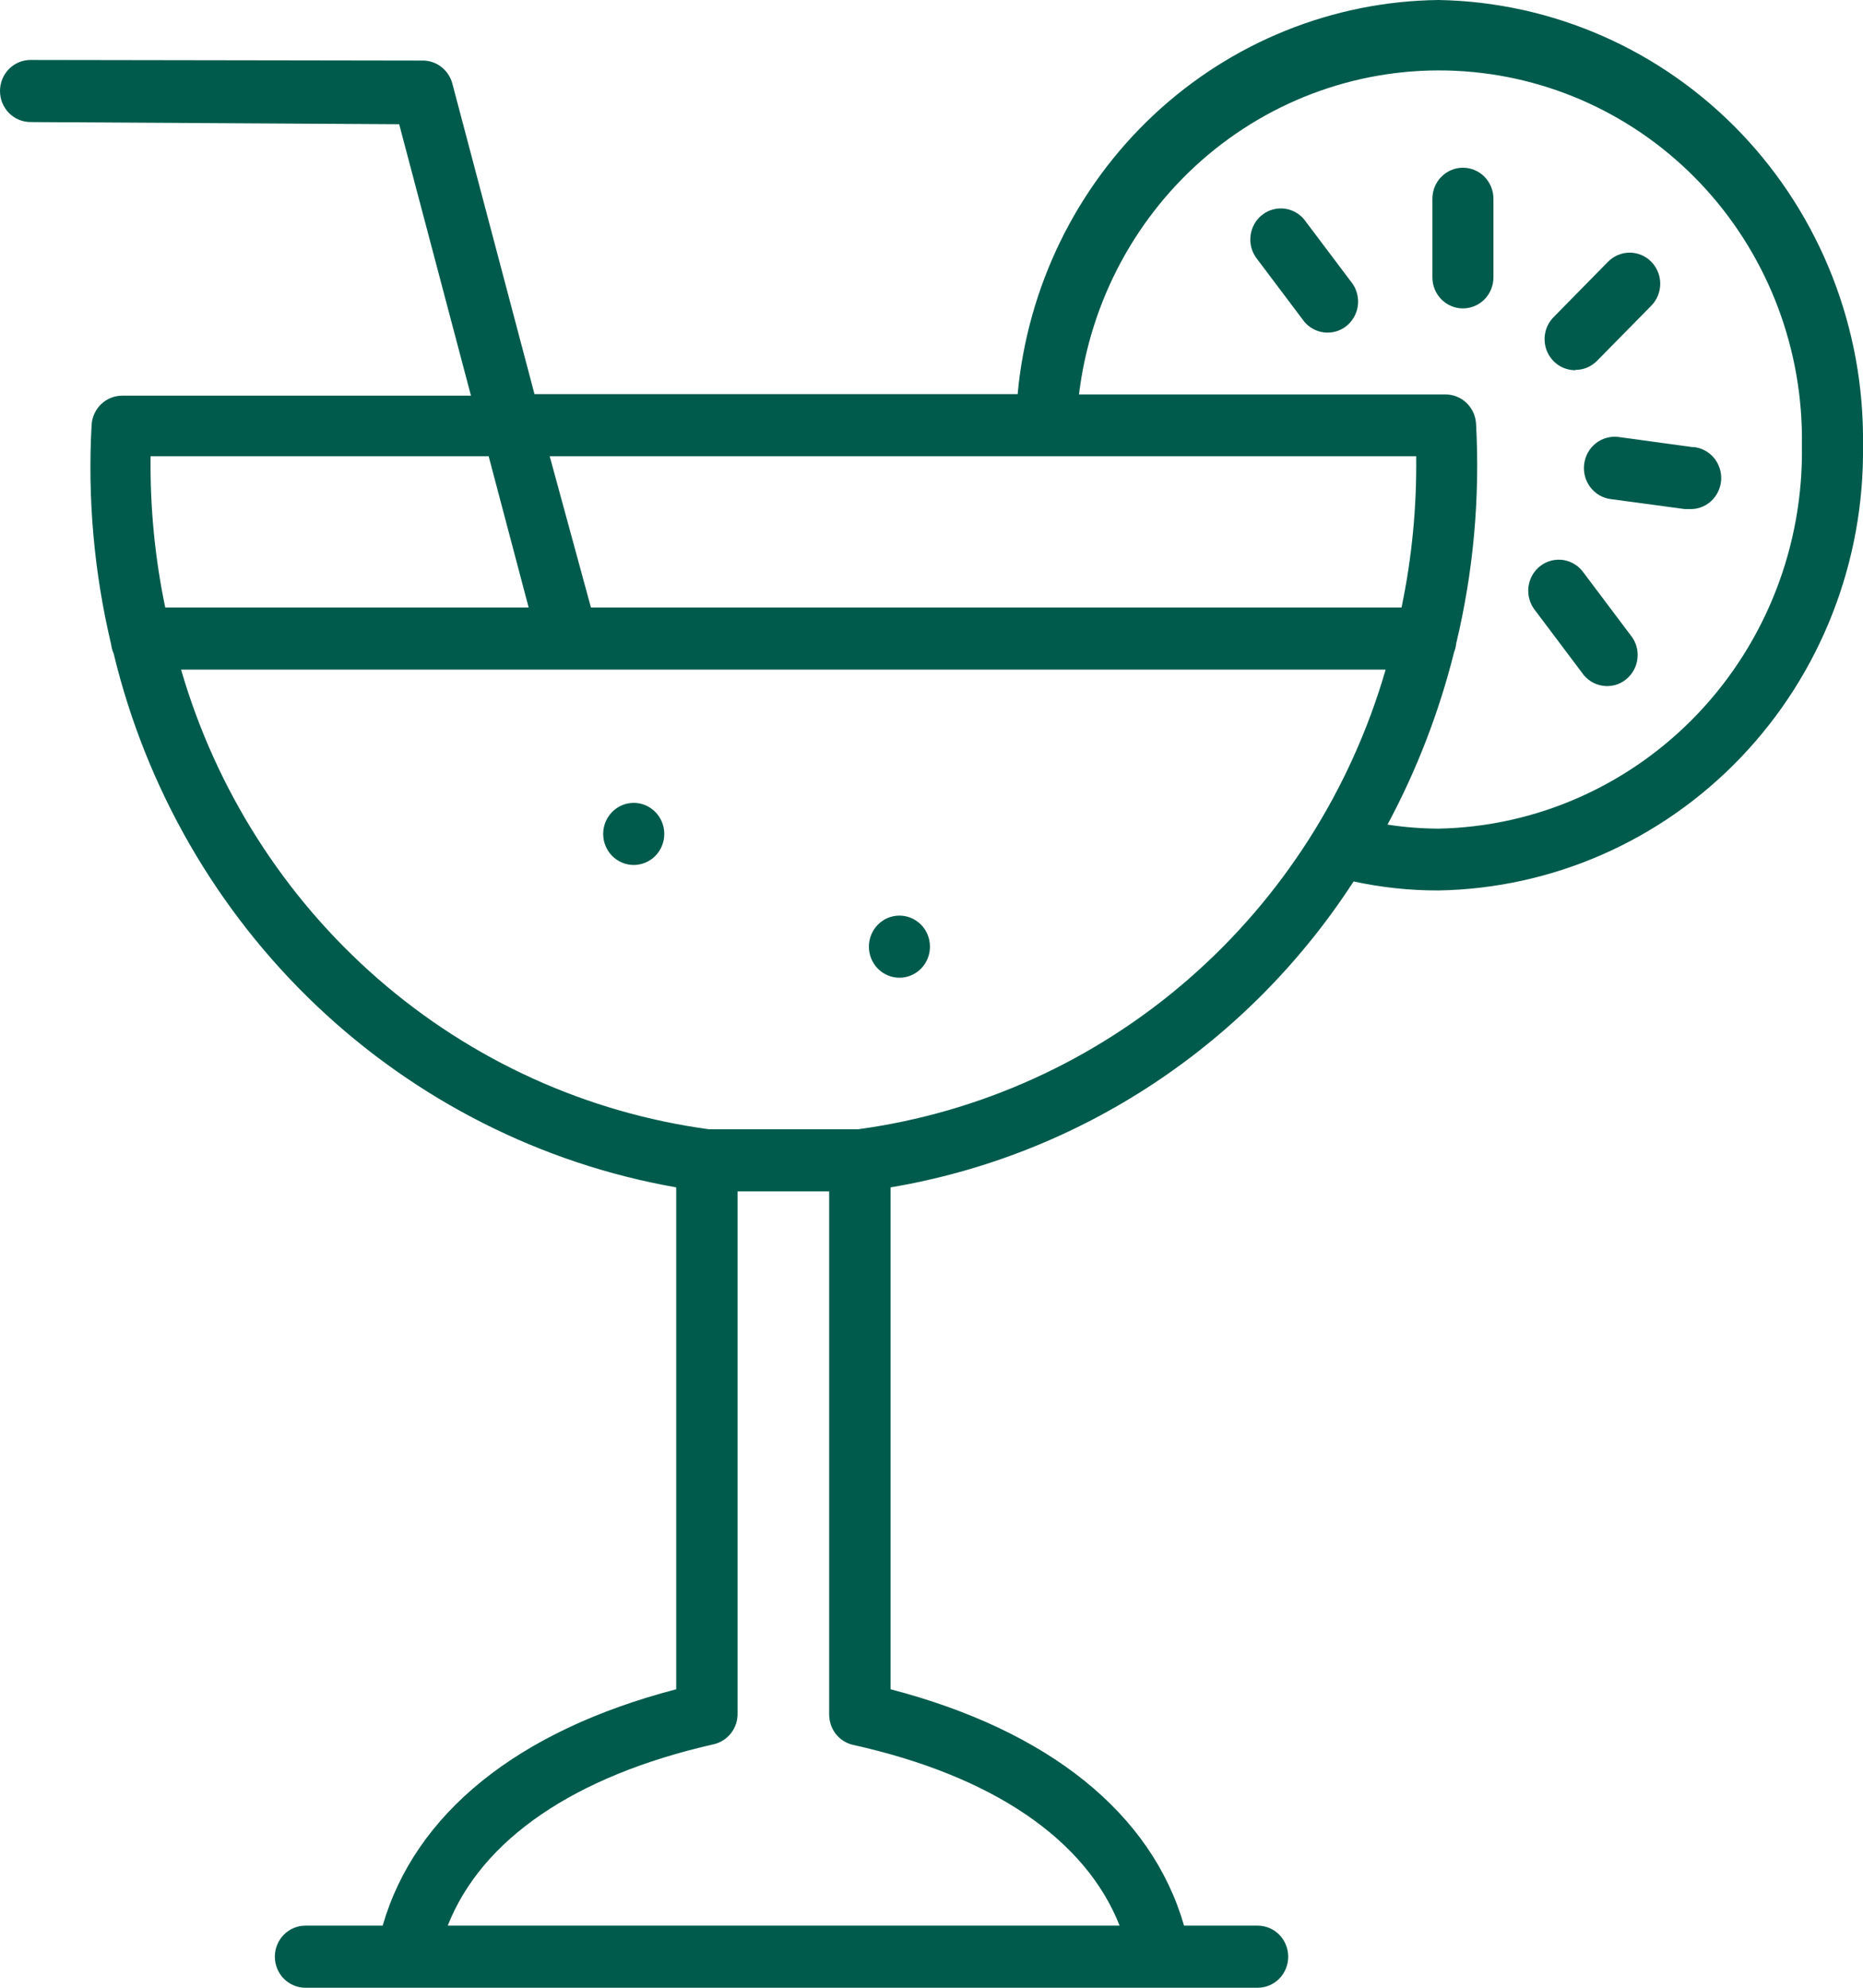 <svg width="30" height="32" viewBox="0 0 30 32" fill="none" xmlns="http://www.w3.org/2000/svg">
<g clip-path="url(#clip0)">
<path d="M23.164 0C21.463 0.02 19.829 0.679 18.578 1.85C17.326 3.022 16.546 4.623 16.387 6.345H8.607L7.284 1.345C7.255 1.236 7.19 1.14 7.101 1.073C7.012 1.006 6.903 0.971 6.792 0.975L0.492 0.965C0.361 0.965 0.236 1.018 0.144 1.111C0.052 1.205 0 1.332 0 1.465C0 1.598 0.052 1.725 0.144 1.819C0.236 1.912 0.361 1.965 0.492 1.965L6.428 2L7.584 6.37H1.967C1.842 6.37 1.721 6.418 1.629 6.506C1.538 6.593 1.483 6.713 1.475 6.84C1.409 8.028 1.515 9.219 1.79 10.375C1.796 10.425 1.809 10.474 1.83 10.52C2.353 12.693 3.489 14.664 5.098 16.191C6.708 17.718 8.72 18.734 10.889 19.115V27.195C8.336 27.86 6.684 29.195 6.162 31H4.918C4.788 31 4.663 31.053 4.57 31.146C4.478 31.24 4.426 31.367 4.426 31.5C4.426 31.633 4.478 31.76 4.57 31.854C4.663 31.947 4.788 32 4.918 32H20.253C20.383 32 20.508 31.947 20.6 31.854C20.692 31.76 20.744 31.633 20.744 31.5C20.744 31.367 20.692 31.24 20.6 31.146C20.508 31.053 20.383 31 20.253 31H19.067C18.546 29.195 16.893 27.86 14.341 27.195V19.115C15.851 18.861 17.292 18.293 18.575 17.445C19.858 16.597 20.955 15.489 21.797 14.19C22.244 14.287 22.701 14.336 23.159 14.335C25 14.305 26.754 13.533 28.036 12.19C29.319 10.847 30.025 9.042 30 7.17C30.026 5.298 29.321 3.492 28.04 2.148C26.758 0.804 25.005 0.032 23.164 0V0ZM16.77 7.345H22.805C22.815 8.163 22.736 8.98 22.569 9.78H9.516L8.852 7.345H16.77ZM7.869 7.345L8.513 9.78H2.661C2.494 8.98 2.415 8.163 2.425 7.345H7.869ZM18.029 31H7.21C7.756 29.615 9.246 28.59 11.493 28.08C11.604 28.055 11.703 27.991 11.773 27.9C11.843 27.809 11.88 27.696 11.877 27.58V19.18H13.352V27.59C13.35 27.706 13.386 27.819 13.456 27.91C13.526 28.001 13.625 28.065 13.736 28.09C15.989 28.59 17.484 29.615 18.029 31ZM13.815 18.18H11.42C9.45 17.914 7.599 17.074 6.09 15.761C4.581 14.447 3.478 12.717 2.916 10.78H22.313C21.752 12.716 20.65 14.446 19.142 15.759C17.634 17.073 15.783 17.913 13.815 18.18ZM23.159 13.34C22.886 13.338 22.613 13.317 22.343 13.275C22.813 12.399 23.173 11.467 23.415 10.5C23.433 10.455 23.444 10.408 23.449 10.36C23.727 9.202 23.834 8.01 23.769 6.82C23.761 6.693 23.706 6.573 23.615 6.486C23.523 6.398 23.402 6.35 23.277 6.35H17.375C17.558 4.84 18.302 3.459 19.456 2.491C20.611 1.523 22.086 1.042 23.578 1.148C25.071 1.253 26.467 1.936 27.479 3.056C28.49 4.177 29.041 5.649 29.016 7.17C29.043 8.777 28.442 10.328 27.344 11.485C26.247 12.641 24.744 13.309 23.164 13.34H23.159Z" fill="#005B4C"/>
<path d="M25.367 5.955C25.432 5.955 25.496 5.943 25.556 5.918C25.616 5.893 25.67 5.856 25.716 5.81L26.592 4.92C26.684 4.826 26.735 4.698 26.735 4.566C26.734 4.433 26.682 4.306 26.589 4.212C26.497 4.119 26.371 4.067 26.241 4.067C26.11 4.068 25.985 4.121 25.893 4.215L25.018 5.105C24.949 5.175 24.901 5.264 24.882 5.362C24.863 5.459 24.873 5.56 24.91 5.652C24.948 5.743 25.011 5.822 25.093 5.877C25.174 5.931 25.27 5.96 25.367 5.96V5.955Z" fill="#005B4C"/>
<path d="M23.557 2.7C23.427 2.7 23.302 2.753 23.21 2.846C23.117 2.94 23.066 3.067 23.066 3.2V4.465C23.066 4.598 23.117 4.725 23.21 4.819C23.302 4.912 23.427 4.965 23.557 4.965C23.688 4.965 23.813 4.912 23.905 4.819C23.997 4.725 24.049 4.598 24.049 4.465V3.2C24.049 3.067 23.997 2.94 23.905 2.846C23.813 2.753 23.688 2.7 23.557 2.7Z" fill="#005B4C"/>
<path d="M27.27 7.2L26.066 7.035C25.935 7.018 25.803 7.054 25.699 7.135C25.595 7.217 25.527 7.337 25.51 7.47C25.493 7.603 25.528 7.737 25.609 7.843C25.689 7.949 25.807 8.018 25.938 8.035L27.128 8.195H27.192C27.322 8.204 27.451 8.159 27.549 8.072C27.647 7.984 27.707 7.86 27.716 7.727C27.724 7.595 27.68 7.464 27.594 7.364C27.508 7.265 27.386 7.204 27.256 7.195L27.27 7.2Z" fill="#005B4C"/>
<path d="M21.029 3.57C20.992 3.515 20.943 3.467 20.887 3.432C20.831 3.396 20.768 3.372 20.702 3.361C20.637 3.351 20.57 3.354 20.505 3.37C20.441 3.387 20.38 3.416 20.328 3.457C20.275 3.498 20.23 3.549 20.198 3.608C20.165 3.667 20.144 3.732 20.137 3.799C20.129 3.866 20.135 3.934 20.154 3.998C20.173 4.063 20.205 4.123 20.247 4.175L21 5.175C21.081 5.274 21.197 5.337 21.323 5.352C21.448 5.366 21.575 5.331 21.676 5.253C21.776 5.175 21.844 5.06 21.864 4.933C21.883 4.806 21.854 4.676 21.782 4.57L21.029 3.57Z" fill="#005B4C"/>
<path d="M25.505 9.225C25.467 9.17 25.419 9.122 25.362 9.087C25.306 9.051 25.243 9.027 25.178 9.016C25.112 9.006 25.045 9.009 24.981 9.025C24.916 9.042 24.856 9.071 24.803 9.112C24.75 9.153 24.706 9.204 24.673 9.263C24.64 9.322 24.62 9.387 24.612 9.454C24.605 9.521 24.611 9.589 24.63 9.653C24.649 9.718 24.68 9.778 24.723 9.83L25.475 10.83C25.513 10.886 25.562 10.933 25.618 10.969C25.674 11.005 25.737 11.028 25.803 11.039C25.868 11.05 25.935 11.046 26 11.03C26.064 11.014 26.125 10.984 26.177 10.943C26.23 10.902 26.274 10.851 26.307 10.792C26.34 10.733 26.361 10.668 26.368 10.601C26.376 10.534 26.37 10.466 26.351 10.402C26.332 10.337 26.3 10.277 26.257 10.225L25.505 9.225Z" fill="#005B4C"/>
<path d="M10.205 12.925C10.075 12.925 9.949 12.978 9.857 13.072C9.765 13.165 9.713 13.292 9.713 13.425C9.713 13.558 9.765 13.685 9.857 13.779C9.949 13.872 10.075 13.925 10.205 13.925C10.335 13.925 10.46 13.872 10.553 13.779C10.645 13.685 10.697 13.558 10.697 13.425C10.697 13.292 10.645 13.165 10.553 13.072C10.46 12.978 10.335 12.925 10.205 12.925Z" fill="#005B4C"/>
<path d="M14.484 14.74C14.353 14.74 14.228 14.793 14.136 14.886C14.044 14.98 13.992 15.107 13.992 15.24C13.992 15.373 14.044 15.5 14.136 15.594C14.228 15.687 14.353 15.74 14.484 15.74C14.614 15.74 14.739 15.687 14.831 15.594C14.924 15.5 14.975 15.373 14.975 15.24C14.975 15.107 14.924 14.98 14.831 14.886C14.739 14.793 14.614 14.74 14.484 14.74Z" fill="#005B4C"/>
</g>
<defs>
<clipPath id="clip0">
<rect width="30" height="32" fill="white"/>
</clipPath>
</defs>
</svg>
